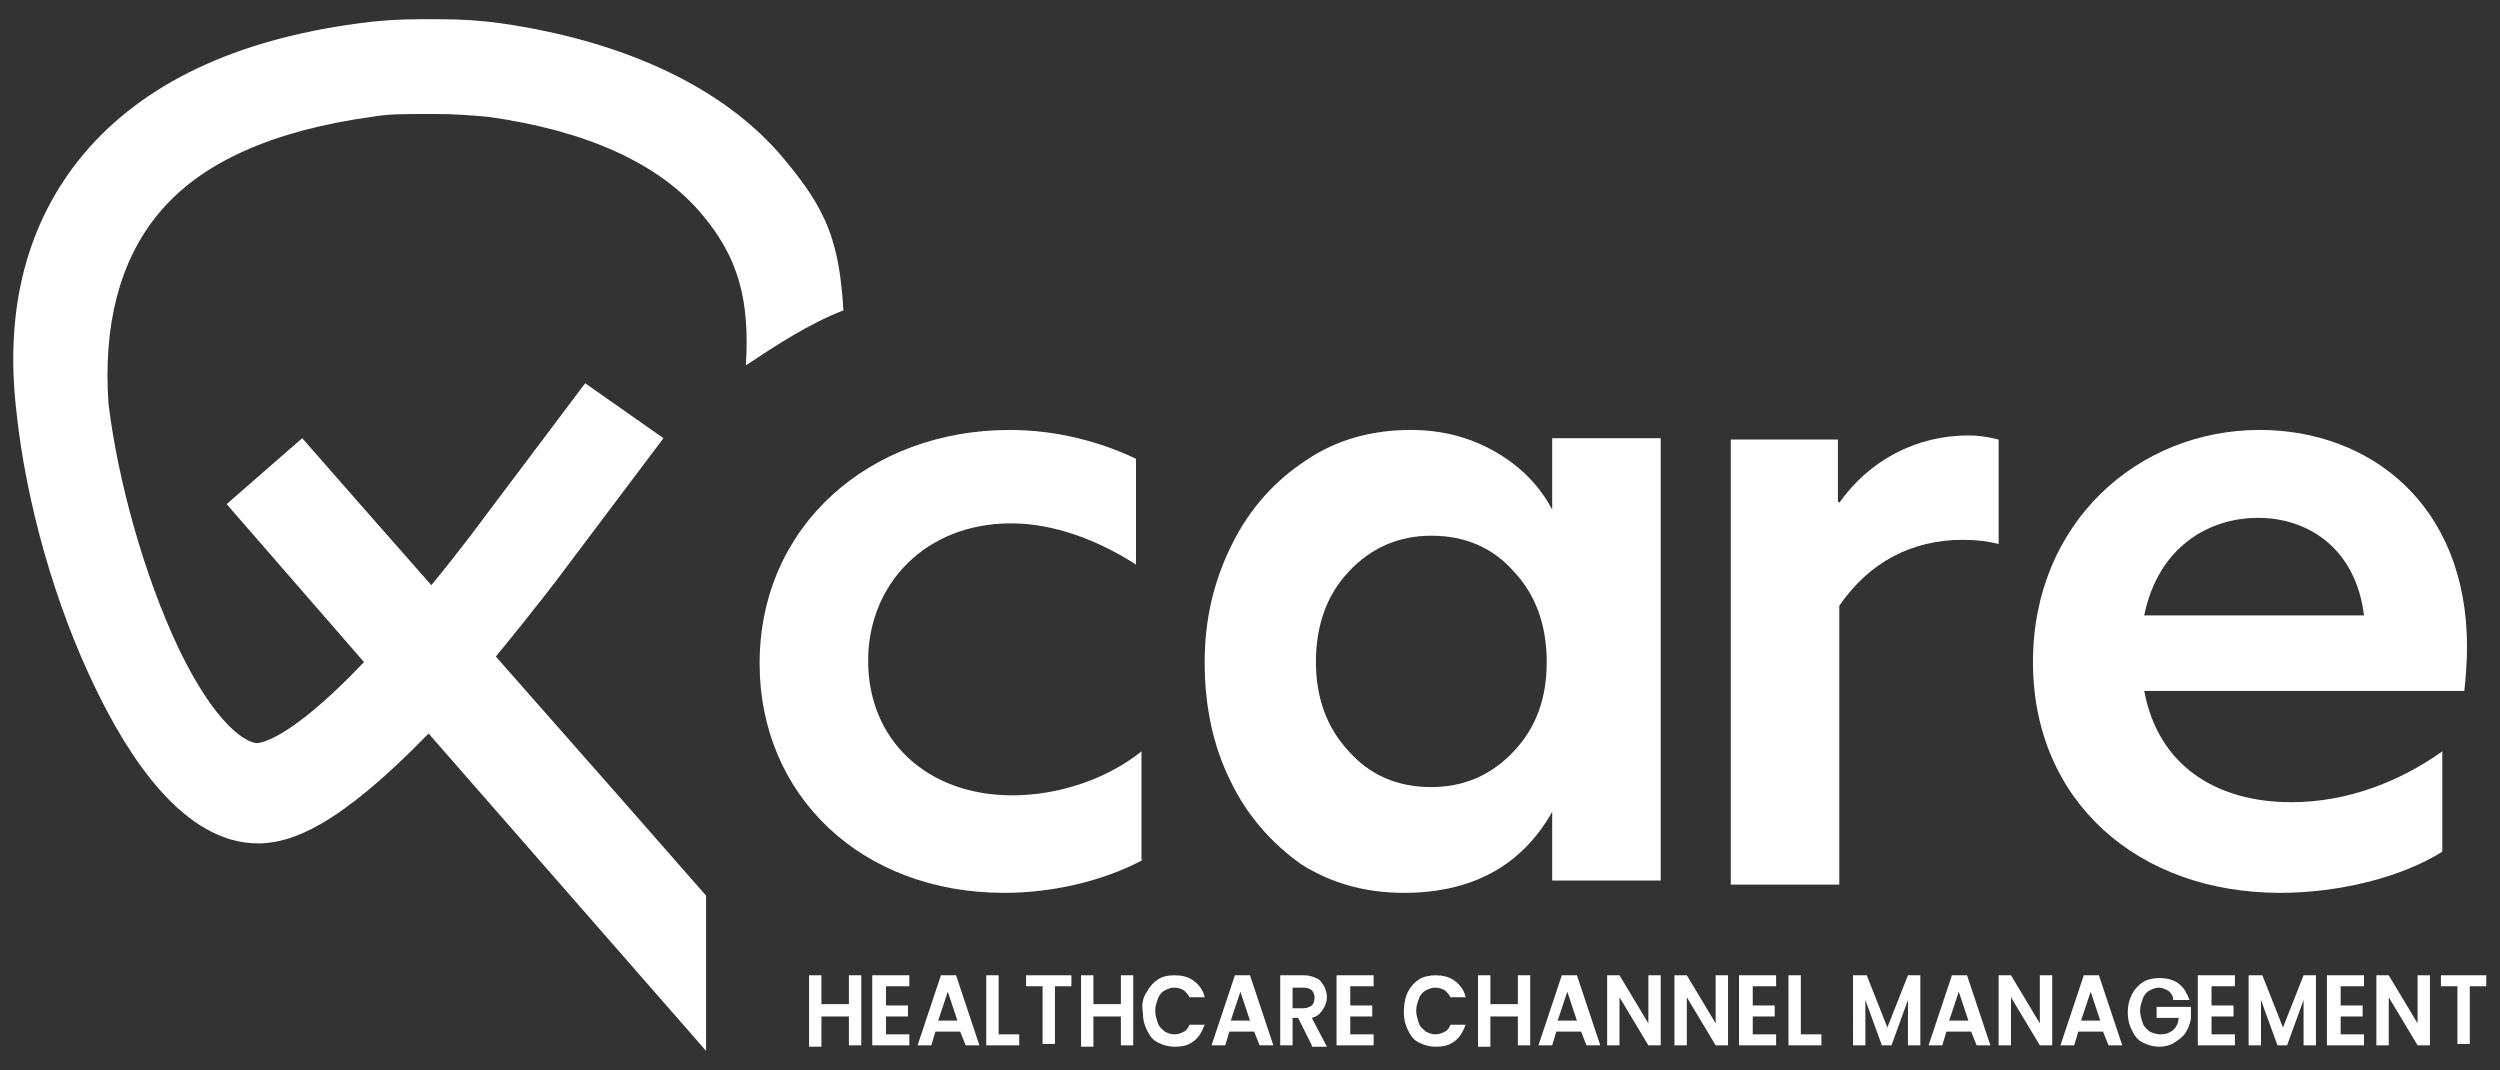 <?xml version="1.0" encoding="utf-8"?>
<!-- Generator: Adobe Illustrator 26.0.3, SVG Export Plug-In . SVG Version: 6.00 Build 0)  -->
<svg version="1.1" id="Calque_1" xmlns:v="https://vecta.io/nano"
	 xmlns="http://www.w3.org/2000/svg" xmlns:xlink="http://www.w3.org/1999/xlink" x="0px" y="0px" viewBox="0 0 182 77.9"
	 style="enable-background:new 0 0 182 77.9;" xml:space="preserve">
<rect x="0" y="0" width="182" height="77.9" fill="#333333" stroke="none"/>
<style type="text/css">
	.st0{fill:#FFFFFF;}
</style>
<g>
	<g>
		<path class="st0" d="M51.4,65.2l-5.7-6.5v0l-9.6-10.9c2.7-3.3,4.7-5.9,4.9-6.2l7.3-9.7l-5.7-4l-7.3,9.7c0,0-1.6,2.2-3.9,5l-4.4-5
			l-5-5.7l-5.5,4.8l10,11.5c-5.7,6-7.8,5.9-7.8,5.9c-0.1,0-2.4-0.1-5.7-6.9c-2.5-5.3-4.4-12.1-5.1-17.8C7.5,23.7,8.7,19,11.5,15.6
			c3.1-3.8,8.4-6.1,15.6-7.1c1.1-0.2,2.3-0.2,3.7-0.2h1c1.3,0,2.5,0.1,3.7,0.2c7.2,1,12.5,3.4,15.6,7.1c2.6,3.1,3.5,6.1,3.2,11
			c2.1-1.4,4.7-3.1,7.1-4c-0.3-5-1.2-7.3-4.3-11C52.8,6.4,45.5,3,36.5,1.7c-1.4-0.2-2.9-0.3-4.5-0.3h-1.4c-1.6,0-3.1,0.1-4.5,0.3
			c-9,1.2-15.7,4.4-20,9.5c-4.1,4.9-5.8,11.2-4.9,18.8C1.9,36.6,4,44,6.9,50c2.5,5.2,6.5,11.4,11.9,11.4l0.2,0
			c2.2-0.1,5.5-1.1,12.2-8l20.2,23.1V65.2z"/>
	</g>
	<g>
		<path class="st0" d="M83.2,62.6c-3,1.6-6.7,2.4-10.1,2.4c-10.4,0-17.8-7.1-17.8-16.7c0-10.1,8.1-17,18.2-17c3.5,0,6.7,0.9,9.2,2.1
			v7.7c-2.8-1.8-6-3-9.1-3c-6.2,0-10.4,4.4-10.4,10c0,5.8,4.3,9.8,10.5,9.8c3.4,0,6.9-1.2,9.4-3.2V62.6z"/>
		<path class="st0" d="M125.9,32h7.9v4.5l0.1,0.1c2.2-3.1,5.6-4.9,9.4-4.9c0.7,0,1.4,0.1,2.2,0.3v7.6c-0.8-0.2-1.6-0.3-2.6-0.3
			c-3.7,0-6.8,1.6-9,4.8v20.3h-7.9V32z"/>
		<path class="st0" d="M156.1,50.3c1,5.4,5.2,8.1,10.7,8.1c4.1,0,7.9-1.5,11-3.7V62c-3,1.9-7.6,3-11.8,3c-10.4,0-18-6.7-18-16.8
			c0-10.2,7.7-16.9,16.5-16.9c8,0,15.1,5.4,15.1,15.8c0,1-0.1,2.4-0.2,3.2H156.1z M172.1,44.8c-0.6-4.9-4.1-7.1-7.7-7.1
			c-3.7,0-7.3,2.2-8.3,7.1H172.1z"/>
		<path class="st0" d="M120.9,36.4v-4.5H113v4l0,1.2c-1-1.9-2.5-3.3-4.3-4.3c-1.8-1-3.8-1.5-6-1.5c-2.8,0-5.4,0.7-7.6,2.2
			c-2.3,1.5-4.1,3.5-5.4,6.1c-1.3,2.6-2,5.4-2,8.6c0,3.2,0.6,6.1,1.9,8.7c1.2,2.5,3,4.5,5.1,6c2.2,1.4,4.7,2.1,7.5,2.1
			c5,0,8.6-2,10.8-5.9l0,1.2v3.8h7.9V43.9L120.9,36.4z M110.2,54.7c-1.6,1.7-3.6,2.6-6,2.6c-2.5,0-4.5-0.9-6-2.6
			c-1.6-1.7-2.4-3.9-2.4-6.5c0-2.7,0.8-4.9,2.4-6.6c1.6-1.7,3.6-2.6,6-2.6c2.5,0,4.5,0.9,6,2.6c1.6,1.7,2.4,3.9,2.4,6.6
			C112.6,50.9,111.8,53,110.2,54.7z"/>
	</g>
	<g>
		<g>
			<path class="st0" d="M62.7,71v5.1h-0.9V74h-2v2.2h-0.9V71h0.9v2.1h2V71H62.7z"/>
			<path class="st0" d="M64.5,71.9v1.3h1.6v0.8h-1.6v1.3h1.7v0.8h-2.7V71h2.7v0.8H64.5z"/>
			<path class="st0" d="M69.9,75.1h-1.8l-0.3,1h-1l1.7-5.1h1.1l1.7,5.1h-1L69.9,75.1z M69.7,74.3L69,72.2l-0.7,2.1H69.7z"/>
			<path class="st0" d="M72.7,75.3h1.5v0.8h-2.4V71h0.9V75.3z"/>
			<path class="st0" d="M78,71v0.8h-1.2v4.2h-0.9v-4.2h-1.2V71H78z"/>
			<path class="st0" d="M82.5,71v5.1h-0.9V74h-2v2.2h-0.9V71h0.9v2.1h2V71H82.5z"/>
			<path class="st0" d="M83.5,72.2c0.2-0.4,0.5-0.7,0.8-0.9S85,71,85.5,71c0.5,0,1,0.1,1.4,0.4s0.7,0.7,0.8,1.2h-1.1
				c-0.1-0.2-0.3-0.4-0.4-0.5c-0.2-0.1-0.4-0.2-0.7-0.2c-0.3,0-0.5,0.1-0.7,0.2c-0.2,0.1-0.4,0.3-0.5,0.6c-0.1,0.3-0.2,0.5-0.2,0.9
				c0,0.3,0.1,0.6,0.2,0.9c0.1,0.3,0.3,0.4,0.5,0.6c0.2,0.1,0.4,0.2,0.7,0.2c0.3,0,0.5-0.1,0.7-0.2c0.2-0.1,0.3-0.3,0.4-0.5h1.1
				c-0.2,0.5-0.4,0.9-0.8,1.2c-0.4,0.3-0.8,0.4-1.4,0.4c-0.4,0-0.8-0.1-1.2-0.3s-0.6-0.5-0.8-0.9c-0.2-0.4-0.3-0.8-0.3-1.3
				C83.1,73.1,83.2,72.6,83.5,72.2z"/>
			<path class="st0" d="M91.3,75.1h-1.8l-0.3,1h-1l1.7-5.1h1.1l1.7,5.1h-1L91.3,75.1z M91,74.3l-0.7-2.1l-0.7,2.1H91z"/>
			<path class="st0" d="M95.5,76.1l-1-2h-0.4v2h-0.9V71h1.7c0.4,0,0.7,0.1,0.9,0.2c0.3,0.1,0.4,0.3,0.6,0.6c0.1,0.2,0.2,0.5,0.2,0.8
				c0,0.3-0.1,0.6-0.3,0.9c-0.2,0.3-0.4,0.5-0.8,0.6l1.1,2.1H95.5z M94.1,73.4h0.8c0.3,0,0.4-0.1,0.6-0.2c0.1-0.1,0.2-0.3,0.2-0.6
				c0-0.2-0.1-0.4-0.2-0.5c-0.1-0.1-0.3-0.2-0.6-0.2h-0.8V73.4z"/>
			<path class="st0" d="M98.3,71.9v1.3h1.6v0.8h-1.6v1.3h1.7v0.8h-2.7V71h2.7v0.8H98.3z"/>
			<path class="st0" d="M102.5,72.2c0.2-0.4,0.5-0.7,0.8-0.9s0.8-0.3,1.2-0.3c0.5,0,1,0.1,1.4,0.4s0.7,0.7,0.8,1.2h-1.1
				c-0.1-0.2-0.3-0.4-0.4-0.5c-0.2-0.1-0.4-0.2-0.7-0.2c-0.3,0-0.5,0.1-0.7,0.2c-0.2,0.1-0.4,0.3-0.5,0.6c-0.1,0.3-0.2,0.5-0.2,0.9
				c0,0.3,0.1,0.6,0.2,0.9c0.1,0.3,0.3,0.4,0.5,0.6c0.2,0.1,0.4,0.2,0.7,0.2c0.3,0,0.5-0.1,0.7-0.2c0.2-0.1,0.3-0.3,0.4-0.5h1.1
				c-0.2,0.5-0.4,0.9-0.8,1.2c-0.4,0.3-0.8,0.4-1.4,0.4c-0.4,0-0.8-0.1-1.2-0.3s-0.6-0.5-0.8-0.9c-0.2-0.4-0.3-0.8-0.3-1.3
				C102.2,73.1,102.3,72.6,102.5,72.2z"/>
			<path class="st0" d="M111.4,71v5.1h-0.9V74h-2v2.2h-0.9V71h0.9v2.1h2V71H111.4z"/>
			<path class="st0" d="M115.1,75.1h-1.8l-0.3,1h-1l1.7-5.1h1.1l1.7,5.1h-1L115.1,75.1z M114.8,74.3l-0.7-2.1l-0.7,2.1H114.8z"/>
			<path class="st0" d="M120.9,76.1H120l-2.1-3.5v3.5H117V71h0.9l2.1,3.5V71h0.9V76.1z"/>
			<path class="st0" d="M125.8,76.1h-0.9l-2.1-3.5v3.5h-0.9V71h0.9l2.1,3.5V71h0.9V76.1z"/>
			<path class="st0" d="M127.6,71.9v1.3h1.6v0.8h-1.6v1.3h1.7v0.8h-2.7V71h2.7v0.8H127.6z"/>
			<path class="st0" d="M131.1,75.3h1.5v0.8h-2.4V71h0.9V75.3z"/>
			<path class="st0" d="M139.8,71v5.1h-0.9v-3.3l-1.2,3.3h-0.7l-1.2-3.3v3.3h-0.9V71h1l1.5,3.8l1.5-3.8H139.8z"/>
			<path class="st0" d="M143.5,75.1h-1.8l-0.3,1h-1l1.7-5.1h1.1l1.7,5.1h-1L143.5,75.1z M143.3,74.3l-0.7-2.1l-0.7,2.1H143.3z"/>
			<path class="st0" d="M149.4,76.1h-0.9l-2.1-3.5v3.5h-0.9V71h0.9l2.1,3.5V71h0.9V76.1z"/>
			<path class="st0" d="M153.1,75.1h-1.8l-0.3,1h-1l1.7-5.1h1.1l1.7,5.1h-1L153.1,75.1z M152.9,74.3l-0.7-2.1l-0.7,2.1H152.9z"/>
			<path class="st0" d="M158.2,72.6c-0.1-0.2-0.2-0.4-0.4-0.5c-0.2-0.1-0.4-0.2-0.6-0.2c-0.3,0-0.5,0.1-0.7,0.2
				c-0.2,0.1-0.4,0.3-0.5,0.6c-0.1,0.3-0.2,0.5-0.2,0.9c0,0.3,0.1,0.6,0.2,0.9c0.1,0.3,0.3,0.4,0.5,0.6c0.2,0.1,0.5,0.2,0.8,0.2
				c0.4,0,0.6-0.1,0.9-0.3c0.2-0.2,0.4-0.5,0.4-0.9h-1.6v-0.8h2.5v0.9c-0.1,0.4-0.2,0.7-0.4,1c-0.2,0.3-0.5,0.5-0.8,0.7
				c-0.3,0.2-0.7,0.3-1.1,0.3c-0.4,0-0.8-0.1-1.2-0.3s-0.6-0.5-0.8-0.9c-0.2-0.4-0.3-0.8-0.3-1.3c0-0.5,0.1-0.9,0.3-1.3
				c0.2-0.4,0.5-0.7,0.8-0.9s0.8-0.3,1.2-0.3c0.5,0,1,0.1,1.4,0.4s0.6,0.7,0.8,1.2H158.2z"/>
			<path class="st0" d="M161,71.9v1.3h1.6v0.8H161v1.3h1.7v0.8h-2.7V71h2.7v0.8H161z"/>
			<path class="st0" d="M168.6,71v5.1h-0.9v-3.3l-1.2,3.3h-0.7l-1.2-3.3v3.3h-0.9V71h1l1.5,3.8l1.5-3.8H168.6z"/>
			<path class="st0" d="M170.4,71.9v1.3h1.6v0.8h-1.6v1.3h1.7v0.8h-2.7V71h2.7v0.8H170.4z"/>
			<path class="st0" d="M177,76.1H176l-2.1-3.5v3.5H173V71h0.9l2.1,3.5V71h0.9V76.1z"/>
			<path class="st0" d="M181,71v0.8h-1.2v4.2h-0.9v-4.2h-1.2V71H181z"/>
		</g>
	</g>
</g>
</svg>

